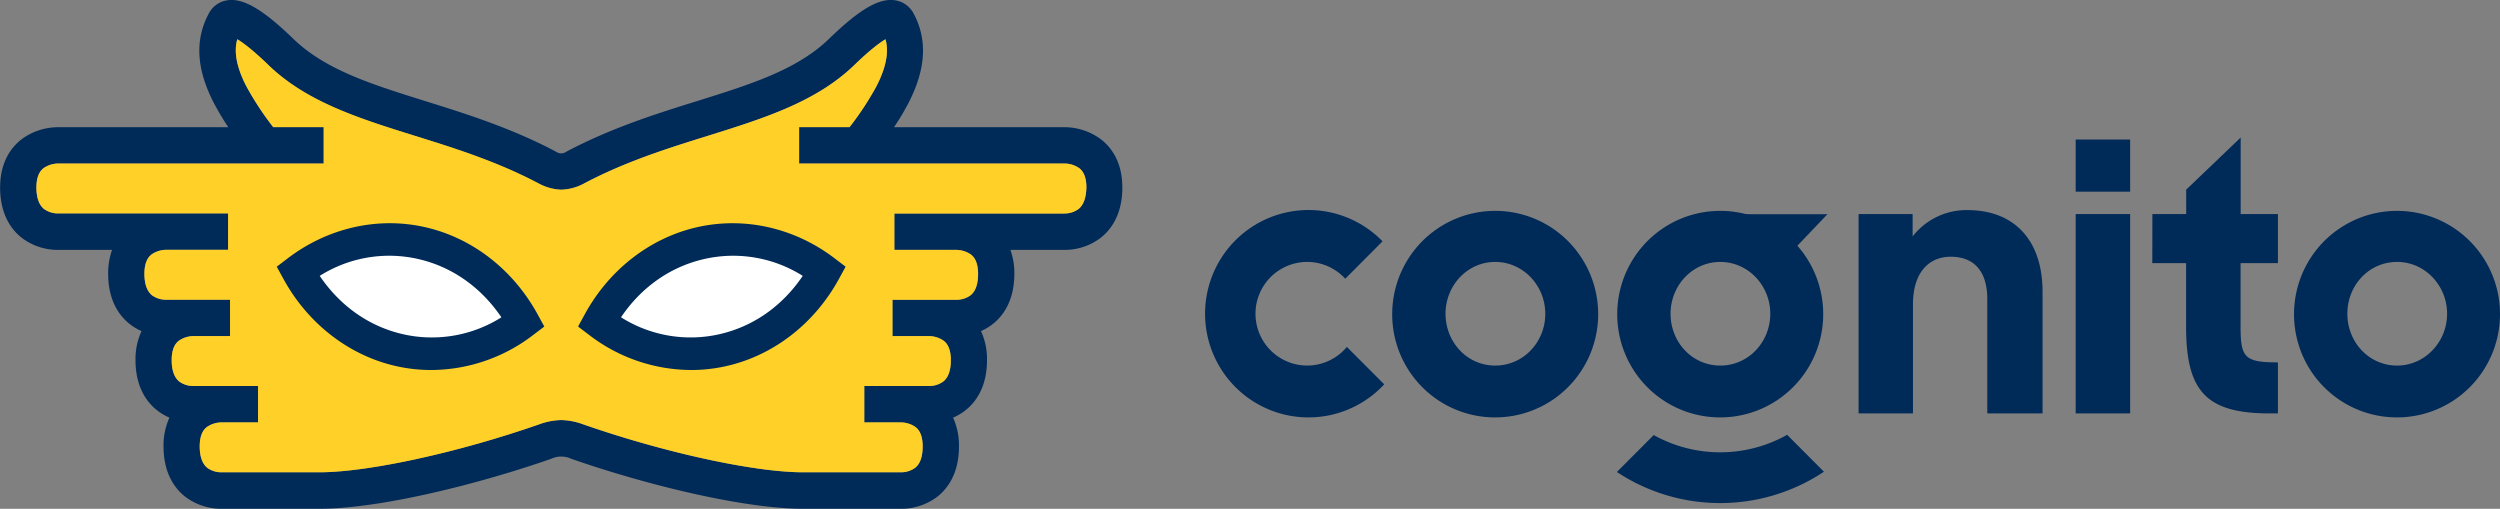 <svg width="285" height="58" viewBox="0 0 285 58" fill="none" xmlns="http://www.w3.org/2000/svg">
    <rect x="0" y="0" width="285" height="58" fill="#808080" stroke="none"/>
    <g clip-path="url(#a)">
        <path d="M158.712 35.766a11.8 11.8 0 0 1 2.001-6.529 11.75 11.75 0 0 1 5.279-4.315 11.71 11.71 0 0 1 12.779 2.582 11.804 11.804 0 0 1 2.523 12.825 11.77 11.77 0 0 1-4.326 5.275 11.716 11.716 0 0 1-6.518 1.98 11.69 11.69 0 0 1-8.322-3.46 11.752 11.752 0 0 1-3.416-8.358zm17.448 0c0-3.227-2.536-5.907-5.705-5.907s-5.664 2.68-5.664 5.907c0 3.226 2.447 5.909 5.664 5.909 3.218 0 5.708-2.68 5.708-5.91h-.003zM184.366 35.766a11.792 11.792 0 0 1 2.001-6.529 11.743 11.743 0 0 1 5.278-4.315 11.71 11.71 0 0 1 12.779 2.582 11.784 11.784 0 0 1 3.2 6.03 11.805 11.805 0 0 1-.677 6.795 11.764 11.764 0 0 1-4.326 5.275 11.716 11.716 0 0 1-6.518 1.98 11.697 11.697 0 0 1-8.322-3.46 11.777 11.777 0 0 1-3.415-8.359zm17.447 0c0-3.227-2.535-5.907-5.704-5.907-3.169 0-5.665 2.68-5.665 5.907 0 3.226 2.447 5.909 5.665 5.909 3.217 0 5.704-2.68 5.704-5.91zM211.879 24.405h6.161v2.546a7.78 7.78 0 0 1 6.255-3c5.348 0 8.557 3.452 8.557 9.315v13.863h-6.301V34.084c0-3.043-1.406-4.817-4.17-4.817-2.356 0-4.304 1.636-4.304 5.455v12.407h-6.198V24.405zM242.838 15.908h-6.21v5.94h6.21v-5.94zM242.838 24.405h-6.21V47.13h6.21V24.405zM245.373 24.405h3.854V21.62l6.209-5.94v8.726h4.247v5.589h-4.258v7.227c0 3.544.453 4.09 4.258 4.09v5.818h-.904c-7.208 0-9.564-2.454-9.564-9.862v-7.273h-3.853l.011-5.589z" fill="#002A58"/>
        <path d="M196.014 24.42h12.311l-5.174 5.434-2.807.8M261.52 35.766a11.79 11.79 0 0 1 2.001-6.528 11.744 11.744 0 0 1 5.278-4.316 11.709 11.709 0 0 1 6.779-.651 11.732 11.732 0 0 1 6 3.232 11.79 11.79 0 0 1 2.524 12.824 11.77 11.77 0 0 1-4.324 5.276 11.72 11.72 0 0 1-6.518 1.98 11.69 11.69 0 0 1-4.506-.895 11.725 11.725 0 0 1-6.359-6.4 11.78 11.78 0 0 1-.875-4.522zm17.45 0c0-3.227-2.538-5.907-5.704-5.907-3.22 0-5.668 2.68-5.668 5.907 0 3.226 2.448 5.909 5.668 5.909 3.166 0 5.704-2.68 5.704-5.91zM203.733 49.569a15.586 15.586 0 0 1-15.209.028l-4.198 4.21a21.349 21.349 0 0 0 23.602-.031l-4.195-4.208zM153.541 39.547a5.874 5.874 0 0 1-6.464 1.796 5.888 5.888 0 0 1-2.822-2.1 5.92 5.92 0 0 1-.158-6.725 5.892 5.892 0 0 1 2.72-2.23 5.875 5.875 0 0 1 6.542 1.488l4.249-4.265a11.776 11.776 0 0 0-6.065-3.326 11.756 11.756 0 0 0-6.881.655 11.793 11.793 0 0 0-5.333 4.412 11.841 11.841 0 0 0 .156 13.253 11.788 11.788 0 0 0 5.434 4.285 11.757 11.757 0 0 0 6.895.492 11.784 11.784 0 0 0 5.986-3.468l-4.259-4.267zM125.492 15.87a7.022 7.022 0 0 0-4.213-1.37h-19.358c.6-.891 1.152-1.816 1.651-2.768 1.997-3.884 2.185-7.233.554-10.236a2.86 2.86 0 0 0-2.088-1.462c-1.814-.286-4.062 1.033-7.516 4.382-3.657 3.546-8.94 5.197-15.052 7.107-4.594 1.43-9.803 3.063-14.911 5.772a.996.996 0 0 1-1.167 0c-5.108-2.709-10.317-4.336-14.912-5.772-6.115-1.91-11.394-3.56-15.054-7.107-3.454-3.35-5.705-4.66-7.516-4.382a2.848 2.848 0 0 0-2.085 1.462c-1.631 3.003-1.451 6.352.55 10.236a30.12 30.12 0 0 0 1.652 2.769H6.686a7.02 7.02 0 0 0-4.216 1.37c-1.12.858-2.456 2.514-2.456 5.508 0 3.132 1.335 4.84 2.456 5.72a6.748 6.748 0 0 0 4.139 1.388h6.166a8.03 8.03 0 0 0-.444 2.731c0 3.129 1.337 4.836 2.455 5.72a6.32 6.32 0 0 0 1.35.807 7.622 7.622 0 0 0-.688 3.309c0 3.129 1.338 4.84 2.459 5.72.43.34.904.62 1.409.835a7.667 7.667 0 0 0-.673 3.284c0 3.129 1.337 4.836 2.455 5.72a6.773 6.773 0 0 0 4.142 1.384h11.178c6.985 0 18.303-2.86 26.424-5.697a2.71 2.71 0 0 1 2.281 0c8.12 2.837 19.442 5.697 26.424 5.697h11.178a6.764 6.764 0 0 0 4.142-1.384c1.121-.884 2.455-2.591 2.455-5.72a7.624 7.624 0 0 0-.673-3.284 6.11 6.11 0 0 0 1.412-.835c1.121-.88 2.456-2.591 2.456-5.72a7.624 7.624 0 0 0-.685-3.31 6.308 6.308 0 0 0 1.347-.806c1.121-.884 2.456-2.591 2.456-5.72a7.981 7.981 0 0 0-.445-2.731h6.158a6.75 6.75 0 0 0 4.141-1.387c1.121-.882 2.456-2.589 2.456-5.72.006-2.995-1.332-4.648-2.453-5.51zm-2.553 7.969a2.714 2.714 0 0 1-1.586.5h-19.395v4.148h6.996a2.963 2.963 0 0 1 1.712.517c.208.158.836.64.836 2.214 0 1.173-.286 2.002-.876 2.457a2.696 2.696 0 0 1-1.586.5h-7.299v4.139h4.107a2.986 2.986 0 0 1 1.712.518c.208.16.835.64.835 2.213 0 1.176-.285 2.002-.875 2.457a2.705 2.705 0 0 1-1.586.503h-7.405v4.148h4.108a2.96 2.96 0 0 1 1.711.517c.208.158.836.638.836 2.214 0 1.173-.286 2.002-.876 2.457a2.717 2.717 0 0 1-1.586.5H91.544c-5.54 0-15.844-2.248-25.063-5.468a7.681 7.681 0 0 0-2.487-.486h-.037a7.698 7.698 0 0 0-2.49.486c-9.216 3.22-19.521 5.468-25.063 5.468H25.226a2.716 2.716 0 0 1-1.586-.5c-.57-.458-.873-1.284-.873-2.457 0-1.576.628-2.056.833-2.214a2.97 2.97 0 0 1 1.711-.517h4.105v-4.148H22.03a2.704 2.704 0 0 1-1.586-.503c-.57-.455-.872-1.281-.872-2.457 0-1.573.627-2.053.832-2.213a2.992 2.992 0 0 1 1.712-.518h4.107v-4.147h-7.302a2.696 2.696 0 0 1-1.586-.5c-.57-.458-.872-1.285-.872-2.458 0-1.573.627-2.056.832-2.213a2.97 2.97 0 0 1 1.712-.518h6.996v-4.147H6.61a2.717 2.717 0 0 1-1.586-.5c-.57-.458-.873-1.285-.873-2.46 0-1.573.628-2.054.833-2.214a2.984 2.984 0 0 1 1.711-.515h30.203v-4.15h-5.753a33.942 33.942 0 0 1-3.069-4.673c-1.372-2.66-1.32-4.325-1.024-5.346.636.383 1.752 1.199 3.523 2.917 4.364 4.233 10.356 6.104 16.697 8.086 4.64 1.447 9.438 2.946 14.21 5.477.772.41 1.626.639 2.499.672h.037a5.818 5.818 0 0 0 2.498-.672c4.77-2.531 9.567-4.03 14.207-5.477 6.344-1.982 12.334-3.853 16.698-8.086 1.774-1.716 2.886-2.534 3.525-2.917.286 1.021.348 2.686-1.024 5.346a33.916 33.916 0 0 1-3.072 4.673H91.1v4.15h30.203a2.974 2.974 0 0 1 1.711.515c.206.16.836.64.836 2.214-.034 1.184-.328 2.01-.91 2.468z" fill="#002A58"/>
        <path d="M122.939 23.839a2.717 2.717 0 0 1-1.586.5h-19.395v4.148h6.996a2.963 2.963 0 0 1 1.712.517c.208.157.835.64.835 2.214 0 1.173-.285 2.002-.875 2.457a2.696 2.696 0 0 1-1.586.5h-7.299v4.139h4.107a2.986 2.986 0 0 1 1.712.518c.208.16.835.64.835 2.213 0 1.176-.285 2.002-.875 2.457a2.707 2.707 0 0 1-1.586.503h-7.405v4.148h4.107a2.963 2.963 0 0 1 1.712.517c.208.158.836.638.836 2.214 0 1.173-.286 2.002-.876 2.457a2.717 2.717 0 0 1-1.586.5H91.544c-5.54 0-15.844-2.248-25.063-5.468a7.686 7.686 0 0 0-2.487-.486h-.037a7.703 7.703 0 0 0-2.49.486c-9.216 3.22-19.521 5.468-25.063 5.468H25.226a2.717 2.717 0 0 1-1.586-.5c-.57-.458-.873-1.284-.873-2.457 0-1.576.627-2.056.833-2.214a2.97 2.97 0 0 1 1.711-.517h4.105v-4.148H22.03a2.705 2.705 0 0 1-1.586-.503c-.57-.455-.873-1.281-.873-2.457 0-1.573.628-2.053.833-2.213a2.991 2.991 0 0 1 1.712-.518h4.107v-4.147h-7.302a2.696 2.696 0 0 1-1.586-.5c-.57-.458-.873-1.285-.873-2.458 0-1.573.628-2.056.833-2.213a2.97 2.97 0 0 1 1.712-.518h6.996v-4.147H6.61a2.717 2.717 0 0 1-1.586-.5c-.57-.458-.873-1.285-.873-2.46 0-1.573.628-2.054.833-2.214a2.983 2.983 0 0 1 1.711-.515h30.203v-4.15h-5.753a33.933 33.933 0 0 1-3.069-4.673c-1.372-2.66-1.32-4.325-1.024-5.346.636.383 1.751 1.199 3.523 2.917 4.364 4.233 10.356 6.104 16.697 8.086 4.64 1.447 9.438 2.946 14.21 5.477.772.41 1.626.639 2.499.672h.037a5.818 5.818 0 0 0 2.498-.672c4.77-2.531 9.567-4.03 14.207-5.477 6.344-1.982 12.334-3.853 16.698-8.086 1.774-1.716 2.886-2.534 3.525-2.917.285 1.021.348 2.686-1.024 5.346a33.93 33.93 0 0 1-3.072 4.673H91.1v4.15h30.203a2.974 2.974 0 0 1 1.711.515c.206.16.836.64.836 2.214-.034 1.184-.328 2.01-.91 2.468z" fill="#FFD028"/>
        <path d="M82.549 39.87c7.089-1.642 12.21-5.693 11.437-9.046-.773-3.354-7.146-4.74-14.236-3.098-7.09 1.642-12.21 5.692-11.437 9.046.773 3.354 7.146 4.74 14.236 3.098z" fill="#fff"/>
        <path d="M78.789 42.18a19.2 19.2 0 0 1-11.615-3.986l-1.275-.97.77-1.404c2.79-5.1 7.465-8.718 12.835-9.927 5.371-1.21 11.07.077 15.622 3.54l1.272.97-.767 1.407c-2.792 5.097-7.467 8.715-12.835 9.925-1.315.297-2.66.447-4.007.446zm-7.987-6.005a14.84 14.84 0 0 0 11.19 1.93c3.873-.872 7.202-3.215 9.52-6.655a14.846 14.846 0 0 0-11.192-1.93c-3.882.874-7.21 3.214-9.53 6.658l.012-.003z" fill="#002A58"/>
        <path d="M59.654 36.802c.773-3.354-4.348-7.404-11.437-9.047-7.09-1.642-13.463-.255-14.236 3.099-.772 3.353 4.348 7.403 11.438 9.046 7.09 1.642 13.463.255 14.236-3.098z" fill="#fff"/>
        <path d="M49.162 42.18a18.095 18.095 0 0 1-4.008-.445c-5.359-1.207-10.037-4.825-12.835-9.925l-.77-1.407 1.275-.97c4.564-3.463 10.245-4.753 15.622-3.54 5.377 1.212 10.034 4.827 12.835 9.927l.77 1.407-1.275.967a19.205 19.205 0 0 1-11.614 3.987zM36.449 31.45c2.32 3.432 5.648 5.783 9.518 6.655 3.839.866 7.863.172 11.193-1.93-2.32-3.432-5.648-5.783-9.521-6.656a14.84 14.84 0 0 0-11.19 1.93z" fill="#002A58"/>
    </g>
    <defs>
        <clipPath id="a">
            <path fill="#fff" d="M0 0h285v58H0z"/>
        </clipPath>
    </defs>
</svg>
